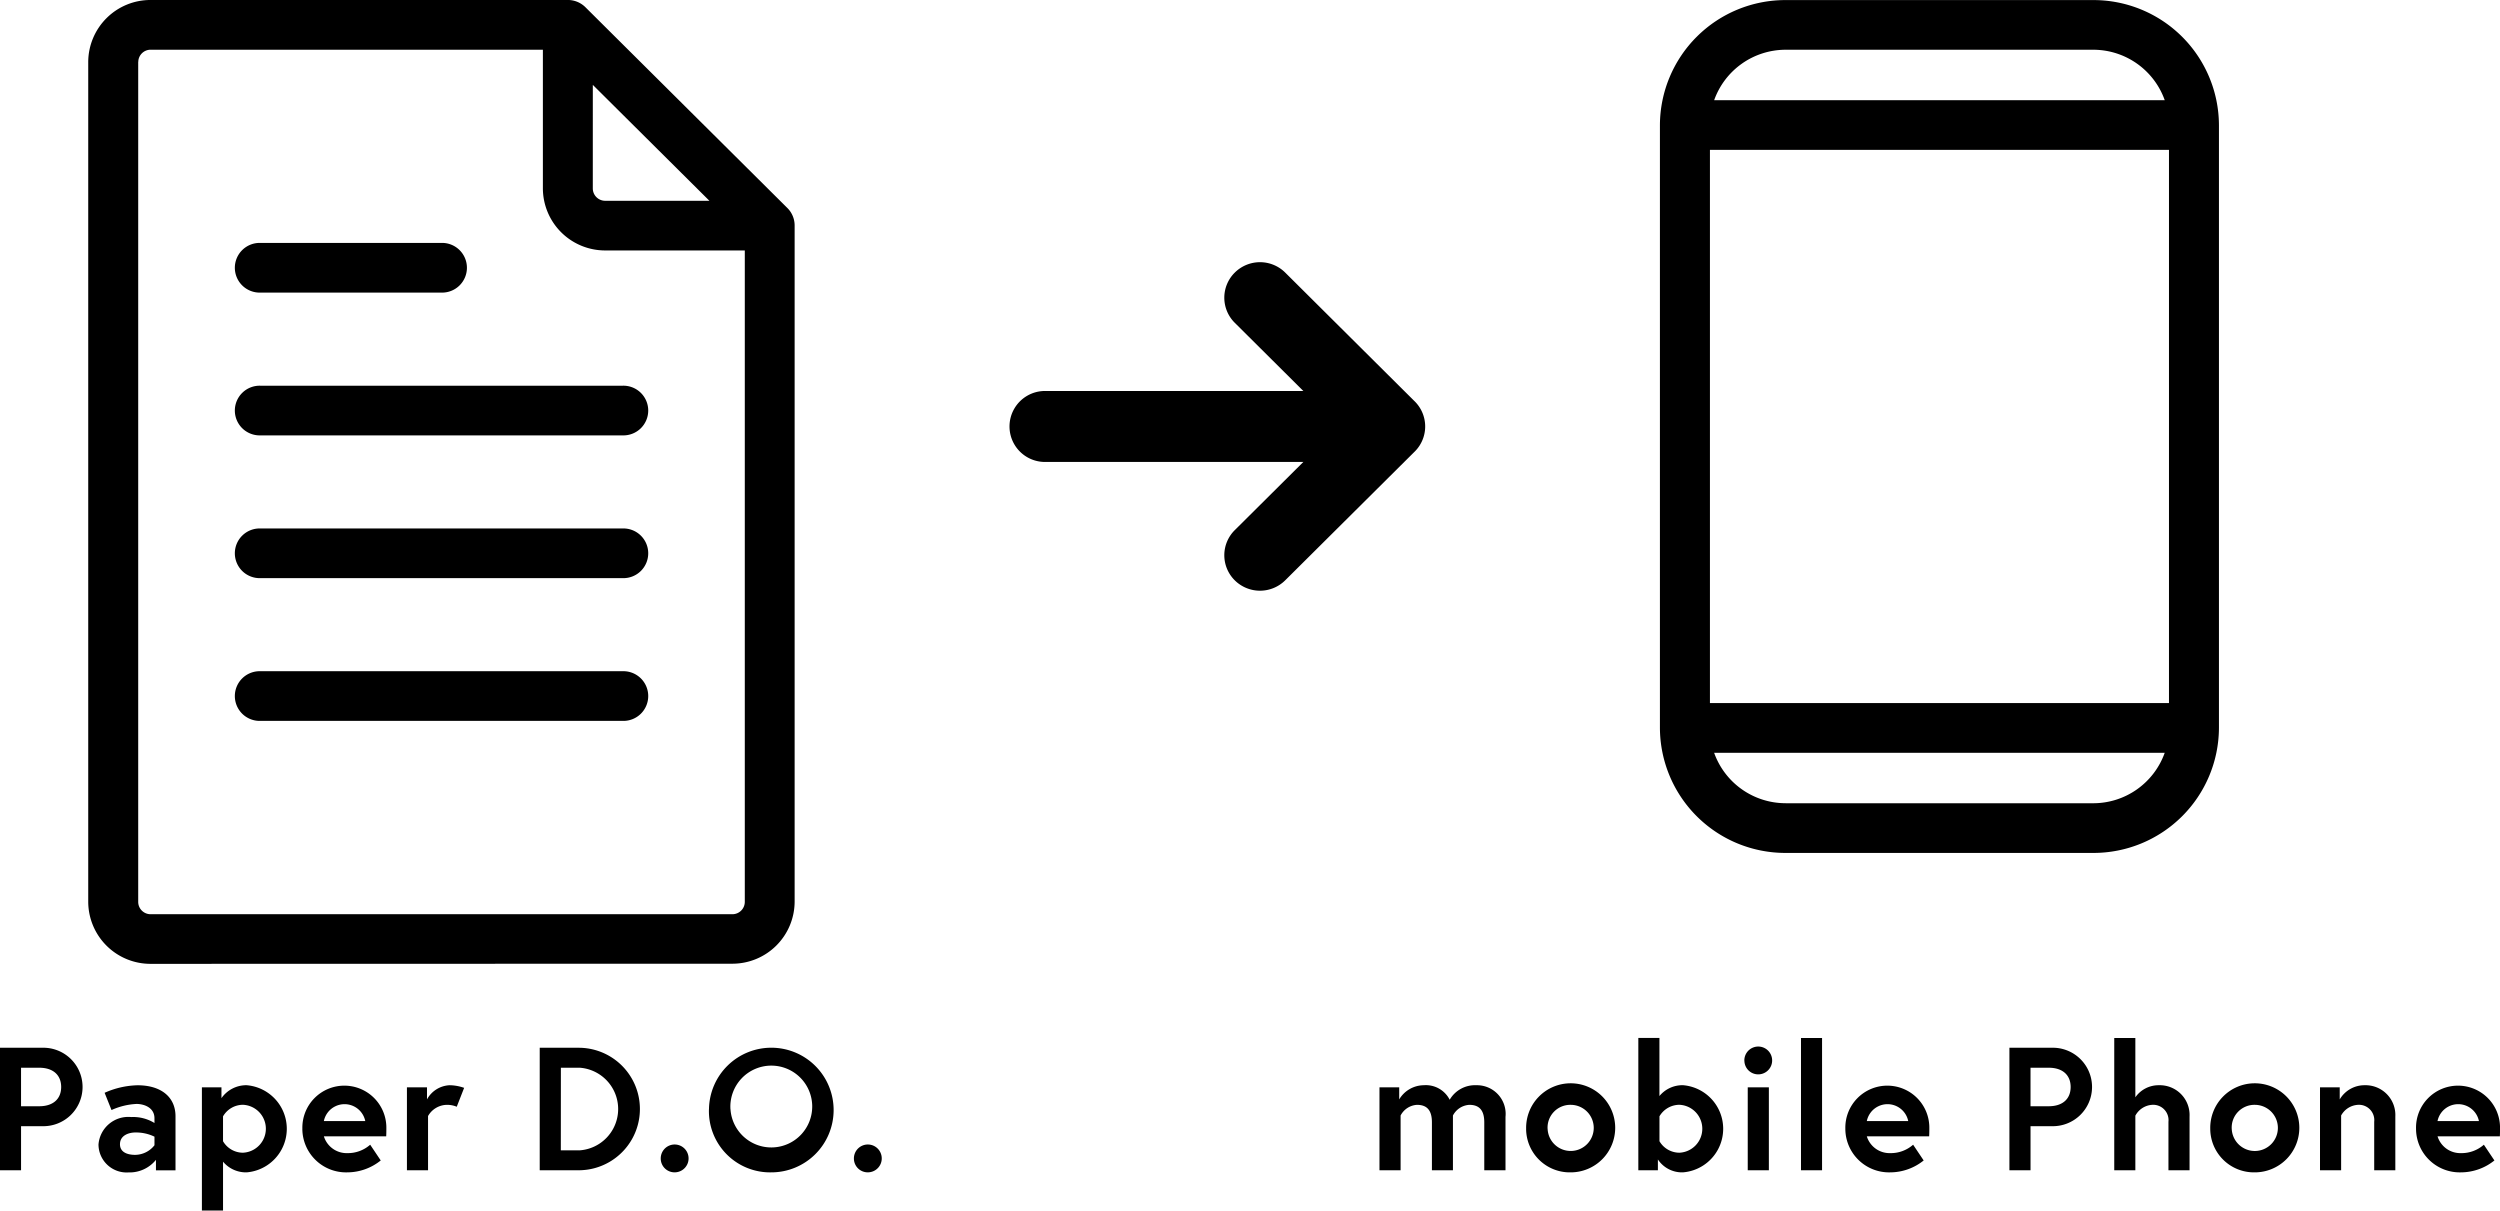 <svg xmlns="http://www.w3.org/2000/svg" width="217.298" height="105.217" viewBox="0 0 217.298 105.217">
    <path id="シェイプ_665" data-name="シェイプ 665" d="M869.388,501.618V490.91h1.7v.944a2.631,2.631,0,0,1,2.187-1.127,3.8,3.8,0,0,1,0,7.575,2.594,2.594,0,0,1-2.05-.929v4.244Zm1.836-8.183v2.159a2.009,2.009,0,0,0,1.73,1,2.085,2.085,0,0,0,0-4.166A2.009,2.009,0,0,0,871.224,493.435Zm190.615,1.08a3.651,3.651,0,1,1,7.3-.03c0,.136,0,.41-.014.684h-5.417a2.073,2.073,0,0,0,2.035,1.461,2.931,2.931,0,0,0,1.991-.732l.917,1.369a4.662,4.662,0,0,1-2.908,1.035A3.8,3.8,0,0,1,1061.839,494.515Zm1.867-.67h3.6a1.837,1.837,0,0,0-3.6,0Zm-19.753.67a3.871,3.871,0,1,1,3.872,3.787A3.8,3.8,0,0,1,1043.952,494.515Zm1.867,0a2.006,2.006,0,1,0,2.005-2.083A1.978,1.978,0,0,0,1045.819,494.515Zm-33.585,0a3.651,3.651,0,1,1,7.3-.03c0,.136,0,.41-.015.684H1014.1a2.072,2.072,0,0,0,2.035,1.461,2.931,2.931,0,0,0,1.991-.732l.917,1.369a4.662,4.662,0,0,1-2.908,1.035A3.8,3.8,0,0,1,1012.234,494.515Zm1.866-.67h3.6a1.837,1.837,0,0,0-3.6,0Zm-18.16,3.33v.944h-1.7v-11.5h1.834v5.051a2.59,2.59,0,0,1,2.05-.944,3.8,3.8,0,0,1,0,7.575A2.506,2.506,0,0,1,995.939,497.175Zm.137-3.74v2.159a2.014,2.014,0,0,0,1.73,1,2.085,2.085,0,0,0,0-4.166A2.014,2.014,0,0,0,996.076,493.435Zm-11.588,1.08a3.871,3.871,0,1,1,3.872,3.787A3.795,3.795,0,0,1,984.488,494.515Zm1.867,0a2.005,2.005,0,1,0,2.005-2.083A1.978,1.978,0,0,0,986.354,494.515Zm-72.893-1.72a5.417,5.417,0,1,1,5.417,5.507A5.317,5.317,0,0,1,913.461,492.8Zm1.867,0a3.556,3.556,0,1,0,3.55-3.771A3.563,3.563,0,0,0,915.328,492.8Zm-37.21,1.72a3.651,3.651,0,1,1,7.3-.03c0,.136,0,.41-.014.684h-5.417a2.071,2.071,0,0,0,2.035,1.461,2.928,2.928,0,0,0,1.99-.732l.917,1.369a4.658,4.658,0,0,1-2.907,1.035A3.8,3.8,0,0,1,878.118,494.515Zm1.867-.67h3.6a1.837,1.837,0,0,0-3.6,0ZM860.4,495.883a2.6,2.6,0,0,1,2.845-2.389,3.534,3.534,0,0,1,2.02.518v-.41c0-.943-.919-1.247-1.561-1.247a5.918,5.918,0,0,0-2.172.531l-.6-1.5a7.378,7.378,0,0,1,2.862-.654c2.08,0,3.3,1.05,3.3,2.693v4.7h-1.7v-.912a2.942,2.942,0,0,1-2.386,1.094A2.446,2.446,0,0,1,860.4,495.883Zm1.867-.03c0,.761.75.927,1.314.927a2.155,2.155,0,0,0,1.685-.835V495.2a3.681,3.681,0,0,0-1.652-.365C863.048,494.834,862.268,495.077,862.268,495.853ZM926.06,497.1a1.21,1.21,0,1,1,1.21,1.2A1.2,1.2,0,0,1,926.06,497.1Zm-16.79,0a1.21,1.21,0,1,1,1.21,1.2A1.2,1.2,0,0,1,909.27,497.1Zm99.11,1.021v-11.5h1.831v11.5Zm49.823,0v-4.213a1.333,1.333,0,0,0-1.436-1.475,1.789,1.789,0,0,0-1.439.927v4.761h-1.836v-7.21h1.714v1.05a2.5,2.5,0,0,1,2.172-1.233,2.591,2.591,0,0,1,2.661,2.723v4.67Zm-17.884,0v-4.213a1.335,1.335,0,0,0-1.439-1.475,1.789,1.789,0,0,0-1.438.942v4.746h-1.834v-11.5h1.834v5.157a2.464,2.464,0,0,1,2.049-1.05,2.59,2.59,0,0,1,2.662,2.723v4.67Zm-13.823,0V487.472h3.641a3.41,3.41,0,1,1,0,6.815h-1.806v3.832Zm1.834-5.566h1.576c1.255,0,1.912-.67,1.912-1.673s-.658-1.675-1.912-1.675h-1.576Zm-24.579,5.566v-7.21h1.836v7.21Zm-22.9,0v-4.168c0-.988-.383-1.52-1.3-1.52a1.722,1.722,0,0,0-1.424.927v4.761H976.3v-4.168c0-.988-.381-1.52-1.3-1.52a1.721,1.721,0,0,0-1.422.927v4.761h-1.836v-7.21h1.715v1.05a2.512,2.512,0,0,1,2.14-1.233,2.318,2.318,0,0,1,2.248,1.263,2.541,2.541,0,0,1,2.311-1.263,2.493,2.493,0,0,1,2.54,2.753v4.639Zm-82.1,0V487.472h3.457a5.324,5.324,0,0,1,0,10.647Zm1.834-1.734h1.652a3.6,3.6,0,0,0,0-7.18H900.59Zm-13.376,1.734v-7.21h1.744v1.05a2.362,2.362,0,0,1,1.973-1.233,3.976,3.976,0,0,1,1.255.228l-.642,1.643a2.143,2.143,0,0,0-.872-.166,1.918,1.918,0,0,0-1.623.974v4.714Zm-35.375,0V487.472h3.641a3.41,3.41,0,1,1,0,6.815h-1.806v3.832Zm1.834-5.566h1.576c1.255,0,1.912-.67,1.912-1.673s-.658-1.675-1.912-1.675h-1.576Zm149.787-3.971a1.209,1.209,0,1,1,1.21,1.2A1.2,1.2,0,0,1,1003.46,488.582Zm-138.527-8.406a5.412,5.412,0,0,1-5.42-5.39v-73a5.41,5.41,0,0,1,5.42-5.388h36.181a2.178,2.178,0,0,1,1.311.378l0,0,.018.013.01.007.011.008.019.013h0a2.154,2.154,0,0,1,.248.213l17.549,17.448.029.029h0a2.136,2.136,0,0,1,.207.248h0l.022.031,0,0,.016.024.007.01.016.025.01.016.006.01a2.149,2.149,0,0,1,.32,1.182v58.721a5.411,5.411,0,0,1-5.42,5.39Zm-1.076-78.385v73a1.074,1.074,0,0,0,1.076,1.071H915.5a1.075,1.075,0,0,0,1.076-1.071V418.17H904.447a5.41,5.41,0,0,1-5.421-5.388v-12.06H864.933A1.074,1.074,0,0,0,863.858,401.791Zm39.513,10.991a1.075,1.075,0,0,0,1.076,1.069H913.5l-10.134-10.075Zm103.681,57.753a10.908,10.908,0,0,1-10.928-10.865v-52.4a10.908,10.908,0,0,1,10.928-10.865h26.734a10.908,10.908,0,0,1,10.928,10.865v52.4a10.908,10.908,0,0,1-10.928,10.865Zm0-4.318h26.734a6.6,6.6,0,0,0,6.216-4.388h-39.167A6.6,6.6,0,0,0,1007.051,466.216Zm33.319-8.707V409.427h-39.9V457.51Zm-.368-52.4a6.594,6.594,0,0,0-6.216-4.387h-26.734a6.6,6.6,0,0,0-6.216,4.387ZM874.458,459.061a2.16,2.16,0,1,1,0-4.319h31.518a2.16,2.16,0,1,1,0,4.319Zm84.706-12.219a3.07,3.07,0,0,1,0-4.361l5.961-5.927H942.669a3.084,3.084,0,1,1,0-6.169h22.456l-5.961-5.928a3.07,3.07,0,0,1,0-4.361,3.11,3.11,0,0,1,4.387,0l11.2,11.139a3.094,3.094,0,0,1,.59.766l.016.03h0a3.071,3.071,0,0,1-.131,3.1v0l-.007.011a3.1,3.1,0,0,1-.459.553l-11.211,11.146a3.114,3.114,0,0,1-4.387,0Zm-84.706-.189a2.16,2.16,0,1,1,0-4.319h31.518a2.16,2.16,0,1,1,0,4.319Zm0-12.408a2.16,2.16,0,1,1,0-4.319h31.518a2.16,2.16,0,1,1,0,4.319Zm0-12.411a2.16,2.16,0,1,1,0-4.319h15.759a2.16,2.16,0,1,1,0,4.319Z" transform="translate(-851.839 -396.401)"/>
</svg>
